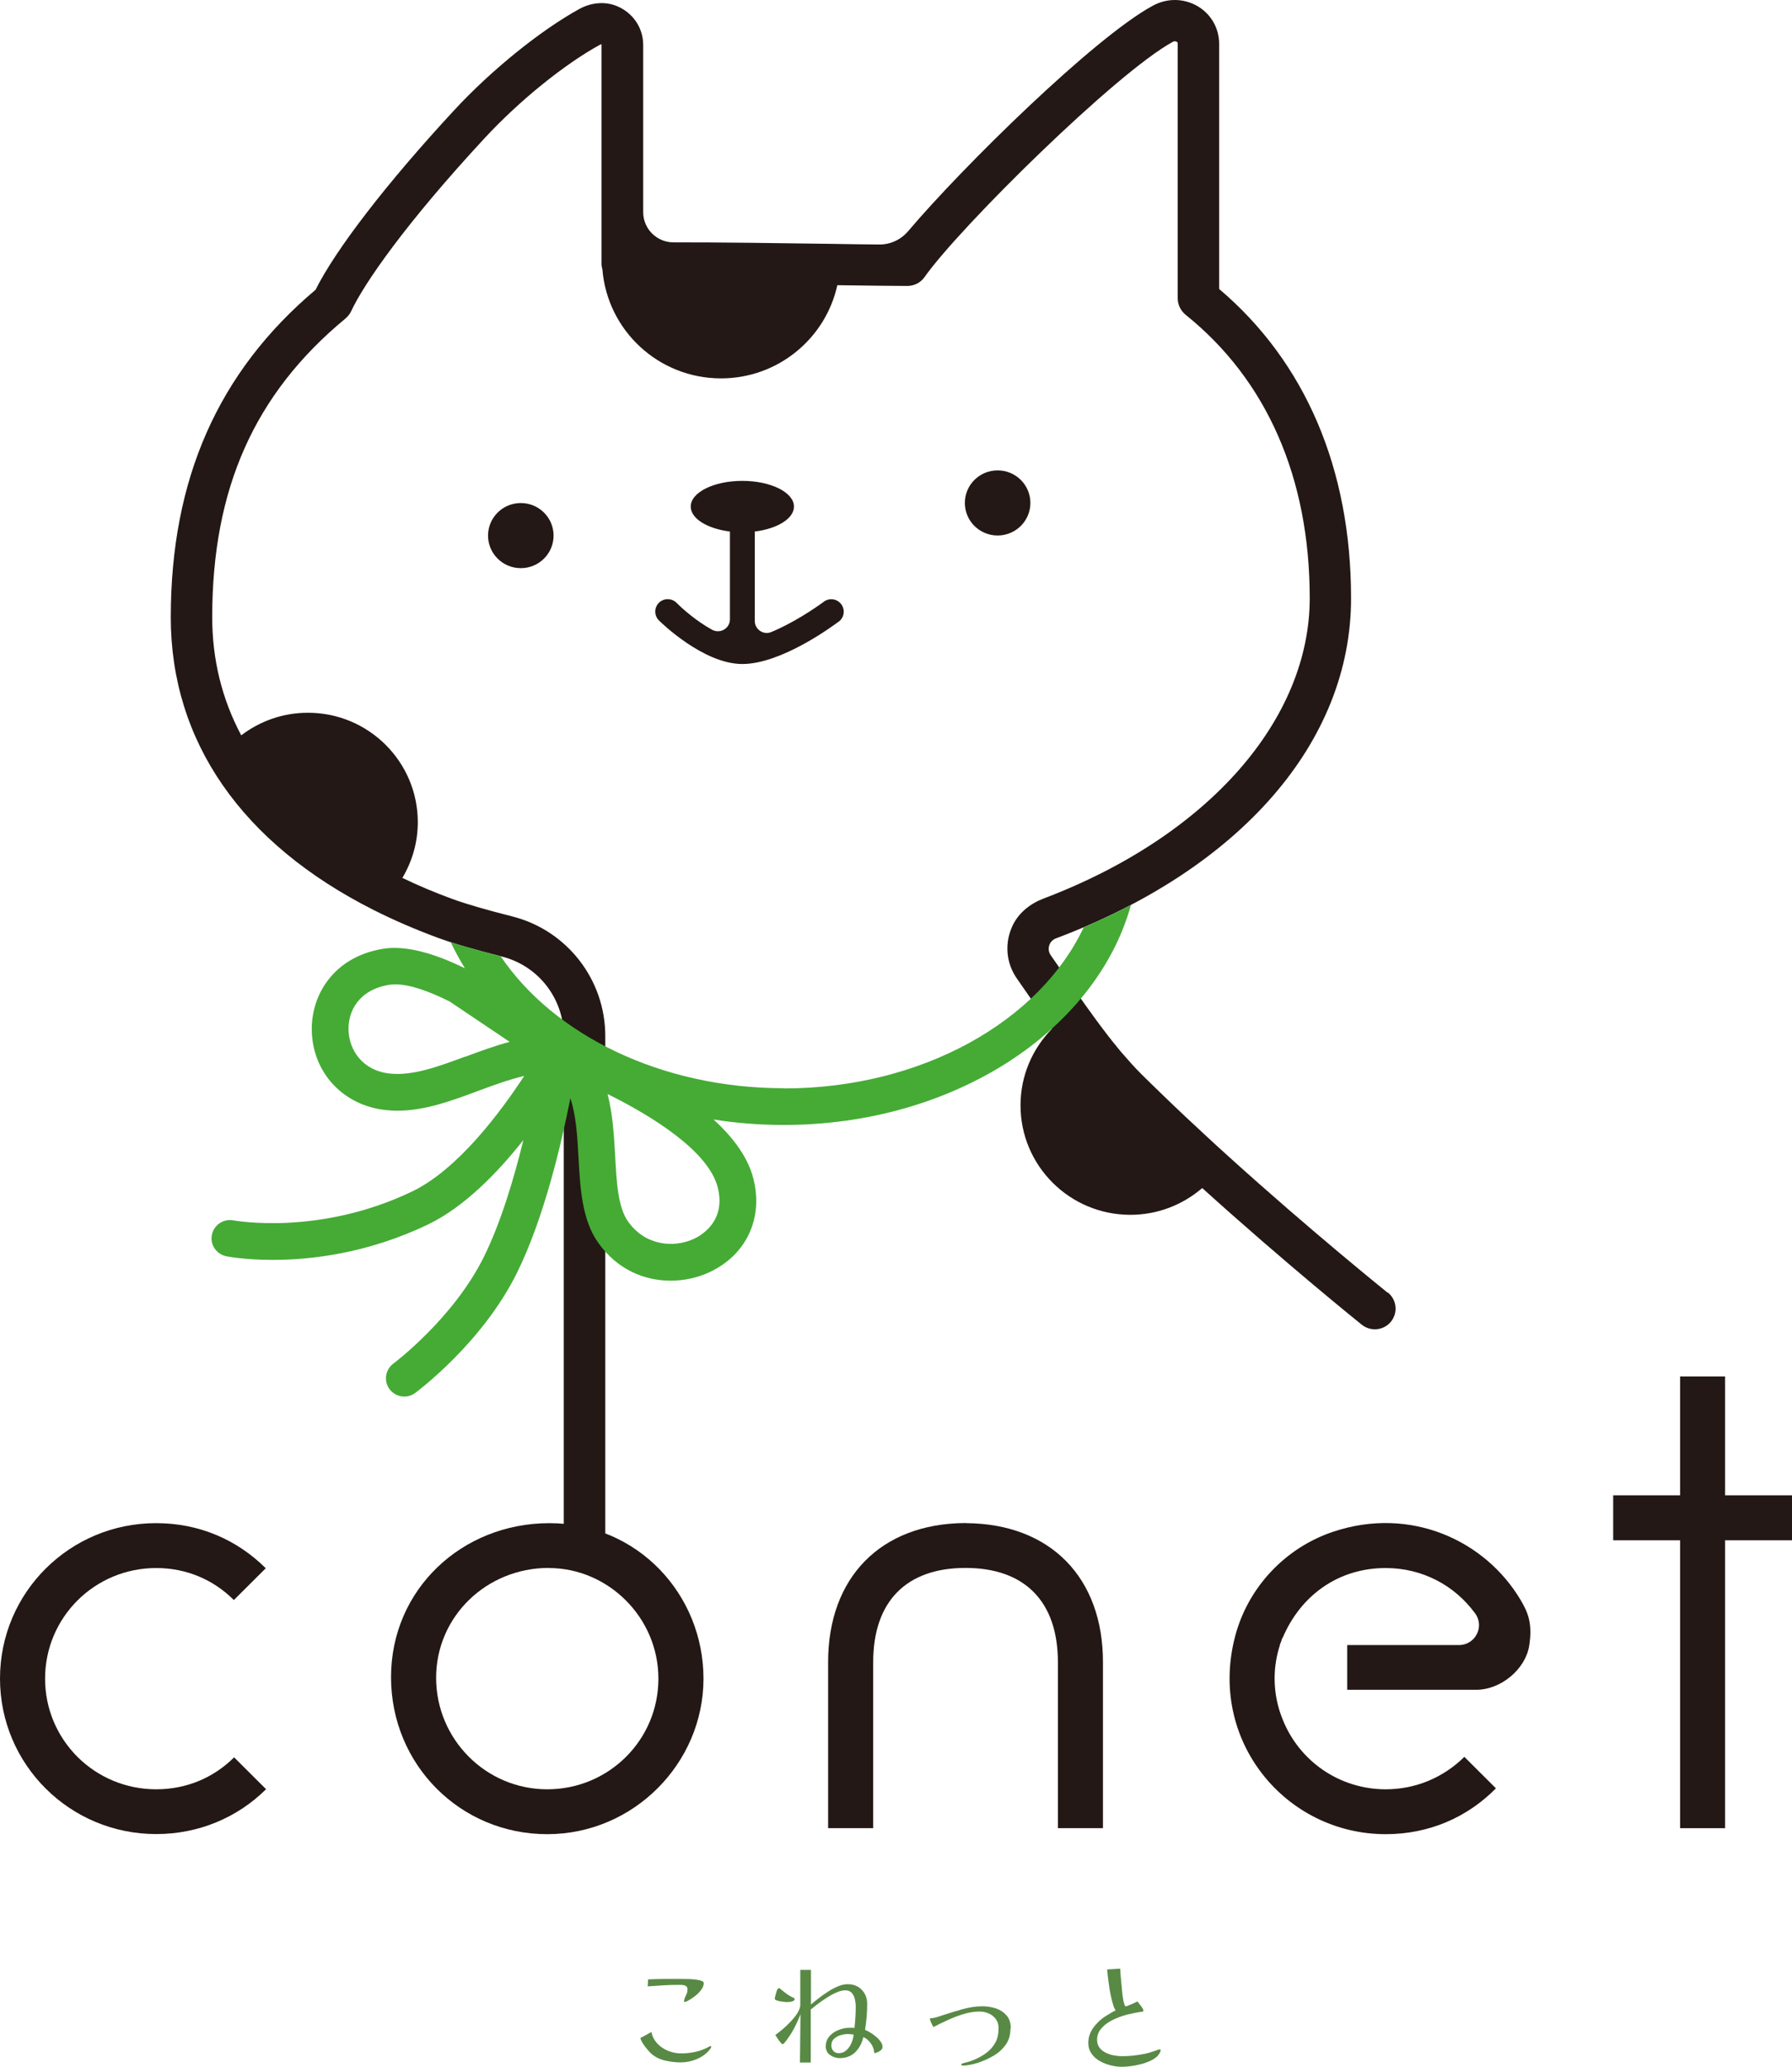 <?xml version="1.0" encoding="UTF-8"?>
<svg id="_レイヤー_2" data-name="レイヤー 2" xmlns="http://www.w3.org/2000/svg" xmlns:xlink="http://www.w3.org/1999/xlink" viewBox="0 0 167.36 192.98">
  <defs>
    <style>
      .cls-1 {
        clip-path: url(#clippath);
      }

      .cls-2 {
        fill: none;
      }

      .cls-2, .cls-3, .cls-4, .cls-5 {
        stroke-width: 0px;
      }

      .cls-6 {
        clip-path: url(#clippath-1);
      }

      .cls-3 {
        fill: #45ab35;
      }

      .cls-4 {
        fill: #588a45;
      }

      .cls-5 {
        fill: #231815;
      }
    </style>
    <clipPath id="clippath">
      <rect class="cls-2" y="0" width="167.36" height="171.25"/>
    </clipPath>
    <clipPath id="clippath-1">
      <rect class="cls-2" y="0" width="167.36" height="171.25"/>
    </clipPath>
  </defs>
  <g id="_レイヤー_1-2" data-name="レイヤー 1">
    <g>
      <g>
        <g class="cls-1">
          <path class="cls-5" d="M51.25,146.4c-5.82,0-10.52,4.54-10.52,10.26s4.63,10.41,10.38,10.41,10.38-4.61,10.38-10.33-4.7-10.33-10.24-10.33M51.11,171.26c-8.13,0-14.59-6.49-14.59-14.66s6.59-14.38,14.8-14.38,14.38,6.63,14.38,14.52-6.52,14.52-14.59,14.52"/>
          <path class="cls-5" d="M90.24,142.21h0s-.04,0-.07,0c-.02,0-.04,0-.07,0h0c-7.84.06-12.76,5.07-12.76,12.99v15.5h4.21v-15.5c0-5.66,3.08-8.8,8.62-8.8s8.63,3.14,8.63,8.8v15.5h4.21v-15.5c0-7.91-4.92-12.92-12.76-12.98"/>
        </g>
        <polygon class="cls-5" points="156.91 128.52 156.91 139.62 150.66 139.62 150.66 143.82 156.91 143.82 156.91 170.7 161.11 170.7 161.11 143.82 167.36 143.82 167.36 139.62 161.11 139.62 161.11 128.52 156.91 128.52"/>
        <g class="cls-6">
          <path class="cls-5" d="M21.86,164.09c-1.91,1.9-4.44,2.98-7.27,2.98-5.75,0-10.38-4.61-10.38-10.33s4.63-10.33,10.38-10.33c2.8,0,5.33,1.07,7.25,2.99l2.98-2.97c-2.71-2.69-6.25-4.21-10.23-4.21C6.52,142.21,0,148.7,0,156.73s6.52,14.52,14.59,14.52c3.98,0,7.6-1.55,10.26-4.19l-2.99-2.98Z"/>
          <path class="cls-5" d="M125.82,157.78h12.03c2.37,0,4.61-1.96,4.96-4.08.35-2.14-.14-3.19-.78-4.28-3.29-5.57-10.27-8.82-17.52-6.4-4.46,1.49-7.93,5.17-9.14,9.7-2.61,9.76,4.68,18.54,14.05,18.54,4,0,7.59-1.54,10.29-4.28l-2.95-2.94c-1.93,1.91-4.52,3.03-7.34,3.03-4.35,0-8.1-2.66-9.63-6.53h0c-.48-1.17-.75-2.46-.75-3.82,0-1.1.18-2.15.5-3.13h-.02c.04-.1.08-.2.12-.3.05-.13.08-.26.14-.39v.05c1.73-4.08,5.3-6.54,9.63-6.54,3.42,0,6.44,1.61,8.36,4.24.9,1.23.01,2.95-1.51,2.95h-10.44v4.19Z"/>
          <path class="cls-5" d="M129.59,120.7c-.09-.08-7.13-5.73-14.93-12.79-.67-.6-1.34-1.22-2.01-1.84,0,0,0,0-.01-.01-.67-.62-1.34-1.24-2.01-1.87,0,0-.02-.02-.03-.03-.67-.63-1.33-1.26-1.99-1.9,0-.01-.02-.02-.03-.03-.67-.64-1.33-1.29-1.98-1.93-.28-.28-.57-.58-.85-.89-.08-.09-.16-.18-.24-.27-.22-.24-.44-.5-.66-.75-.07-.08-.14-.16-.21-.24-.26-.31-.52-.63-.78-.96-.11-.14-.22-.28-.33-.42-.15-.19-.3-.39-.45-.59-.13-.18-.27-.35-.4-.53-.08-.12-.17-.24-.26-.35-.34-.47-.68-.94-1.02-1.41-.68-.96-1.33-1.9-1.94-2.78-.48-.69-.92-1.34-1.33-1.92-.25-.36-.2-.72-.14-.91.05-.18.21-.5.62-.66,17.26-6.49,27.57-18.36,27.57-31.75,0-12.08-4.26-22.05-12.31-28.88,0,0-.01-.01-.01-.02V4.1c0-1.46-.75-2.77-1.99-3.51-1.29-.76-2.86-.79-4.2-.06-5.46,2.95-17.76,15.04-22.86,21.06-.68.8-1.68,1.26-2.73,1.24-1.24-.01-2.73-.03-4.36-.06-4.95-.07-10.69-.15-14.82-.14-1.56,0-2.83-1.26-2.83-2.82V4.21c0-1.58-.92-2.99-2.43-3.63-1.13-.48-2.44-.34-3.52.25-3.65,2.01-8.23,5.71-11.71,9.47-6.26,6.76-11.05,12.97-12.94,16.76,0,0,0,0,0,0-9.09,7.66-13.52,17.67-13.52,30.58,0,11.61,6.67,21.14,18.93,27.32,0,0,0,0,0,0,1.88.95,3.89,1.82,6.03,2.61,1.35.5,3.36,1.09,5.98,1.75,3.39.86,5.76,3.91,5.76,7.42v47.4h3.88v-47.4c0-5.27-3.57-9.87-8.68-11.17-2.49-.63-4.37-1.18-5.6-1.63-1.64-.6-3.2-1.26-4.67-1.97.91-1.53,1.44-3.3,1.44-5.2,0-5.64-4.59-10.22-10.26-10.22-2.35,0-4.5.79-6.23,2.11-1.79-3.36-2.71-7.06-2.71-11.03,0-12,3.95-20.86,12.42-27.87.23-.19.42-.42.55-.69,1.22-2.62,5.13-8.25,12.47-16.17,3.26-3.52,7.52-6.96,10.86-8.77,0,0,.06,0,.06.06v20.45c0,.17.03.34.08.51.46,5.7,5.24,10.18,11.08,10.18,5.32,0,9.77-3.73,10.86-8.7,2.89.04,5.31.07,6.55.07.63,0,1.23-.31,1.59-.82,3.27-4.65,17.95-19.13,23.19-21.97.18-.1.31-.04.36-.01.08.04.1.1.1.18v23.78c0,.6.29,1.17.76,1.55,7.57,6.08,11.57,15.23,11.57,26.44s-9.29,22.14-24.86,28.05c-1.22.46-2.3,1.31-2.87,2.48-.8,1.66-.64,3.54.39,5,.4.57.84,1.21,1.31,1.89.61.88,1.26,1.83,1.95,2.8-1.81,1.84-2.93,4.36-2.93,7.14,0,5.64,4.59,10.22,10.26,10.22,2.57,0,4.91-.95,6.71-2.5,7.82,7.07,14.8,12.68,14.9,12.76.84.67,2.06.54,2.73-.29.67-.83.54-2.05-.3-2.72M93.17,43.92c-1.69,0-3.06,1.36-3.06,3.04s1.37,3.04,3.06,3.04,3.06-1.36,3.06-3.04-1.37-3.04-3.06-3.04M48.64,46.97c-1.69,0-3.06,1.36-3.06,3.04s1.37,3.04,3.06,3.04,3.06-1.36,3.06-3.04-1.37-3.04-3.06-3.04M78.34,58.03c-.54.41-5.36,3.97-9.01,3.97s-7.65-3.92-7.81-4.09c-.44-.46-.43-1.19.03-1.64.46-.44,1.2-.43,1.65.03.56.57,1.85,1.7,3.3,2.5.75.41,1.67-.12,1.67-.97v-8.2c-2.1-.26-3.66-1.2-3.66-2.33,0-1.33,2.16-2.4,4.82-2.4s4.82,1.08,4.82,2.4c0,1.13-1.56,2.07-3.66,2.33v8.35c0,.78.8,1.34,1.53,1.04,1.99-.82,4.04-2.18,4.91-2.83.51-.39,1.24-.29,1.63.22.39.51.29,1.24-.22,1.63"/>
          <path class="cls-3" d="M67.03,110.87c.8,3.15-1.53,4.49-2.26,4.82-1.8.82-4.48.67-6.11-1.63-.95-1.34-1.08-3.68-1.21-6.16-.11-1.89-.22-3.89-.71-5.75,4.36,2.16,9.45,5.4,10.29,8.72M43.44,98.66c-2.52.93-4.89,1.81-7.04,1.58-2.58-.28-3.79-2.23-3.85-4.03-.06-1.73.9-3.76,3.75-4.25.19-.03.39-.05.61-.05,1.36,0,3.16.64,5.08,1.6l5.61,3.77c-1.43.38-2.8.89-4.15,1.39M73.21,101.61c-11.51,0-21.51-5.01-26.45-12.32-1.87-.48-3.43-.92-4.66-1.31.39.83.83,1.64,1.32,2.43-2.69-1.32-5.48-2.2-7.71-1.81-4.7.81-6.7,4.47-6.59,7.73.13,3.89,2.97,6.9,6.91,7.32.36.04.72.06,1.08.06,2.57,0,5.08-.93,7.52-1.84,1.42-.53,2.87-1.06,4.33-1.41-2.21,3.38-6.21,8.75-10.47,10.79-8.71,4.18-16.61,2.71-16.68,2.7-.93-.18-1.83.42-2.02,1.34-.19.93.42,1.82,1.35,2.01.15.03,1.77.34,4.33.34,3.53,0,8.84-.59,14.51-3.31,3.37-1.62,6.49-4.83,8.9-7.88-.88,3.6-2.11,7.72-3.7,10.93-2.86,5.76-8.39,9.9-8.44,9.94-.76.56-.92,1.63-.36,2.39.34.45.85.69,1.38.69.35,0,.71-.11,1.02-.34.25-.19,6.24-4.65,9.48-11.17,2.53-5.09,4.16-12.05,5.01-16.35.53,1.59.65,3.54.76,5.57.16,2.85.32,5.79,1.84,7.93,1.8,2.54,4.35,3.54,6.76,3.54,1.28,0,2.52-.28,3.58-.77,3.47-1.59,5.1-5.03,4.15-8.76-.47-1.85-1.72-3.7-3.72-5.52,2.13.34,4.32.51,6.57.51,15.87,0,29.16-8.81,32.41-20.53-1.41.73-2.87,1.43-4.41,2.08-4.12,8.76-15.12,15.04-28,15.04"/>
        </g>
      </g>
      <g>
        <path class="cls-4" d="M66.42,191.12s0,.06-.03.1c-.02.03-.04.06-.05.08-.31.42-.73.73-1.24.95s-1.03.32-1.55.32c-.46,0-.94-.06-1.43-.17-.5-.11-.93-.33-1.29-.64-.12-.11-.25-.25-.39-.42-.14-.16-.27-.34-.39-.52-.12-.18-.2-.36-.25-.52l1.04-.57c.08.42.27.78.55,1.08s.63.53,1.03.69c.4.16.8.23,1.2.23.47,0,.92-.05,1.35-.15.44-.1.86-.26,1.26-.48.02-.02.05-.03.07-.04.02,0,.04-.01.07-.01.04,0,.06.02.06.06ZM65.73,185.14c0,.23-.09.46-.27.69s-.39.43-.63.61c-.24.18-.46.31-.65.41-.04.02-.08.04-.11.05-.03.01-.08.02-.13.02,0,0-.02,0-.04,0-.02,0-.02-.01-.02-.03,0-.11.03-.23.08-.35.06-.12.11-.25.17-.38s.08-.26.08-.38c0-.15-.04-.26-.12-.32s-.18-.1-.29-.11c-.12-.02-.23-.02-.34-.02-.49,0-.98.01-1.48.04-.49.03-.99.06-1.49.1l.04-.65c.47-.02.95-.04,1.42-.04s.94,0,1.4,0h.36c.18,0,.38,0,.6.01.23,0,.45.02.66.05.22.02.4.06.54.11.14.05.21.12.21.2Z"/>
        <path class="cls-4" d="M74.22,186.65c0,.08-.05.14-.14.19-.1.04-.2.07-.31.08-.11.01-.2.02-.26.02-.05,0-.13,0-.25-.02-.12-.01-.25-.03-.39-.05-.14-.02-.25-.06-.36-.1-.1-.04-.15-.09-.15-.14s.02-.15.05-.28c.03-.13.07-.26.11-.39.04-.13.08-.21.11-.24.04-.06.09-.08.14-.08.02,0,.03,0,.05.02.18.15.37.3.55.44.18.14.39.27.61.38.03,0,.08.03.14.06.06.03.09.07.09.12ZM82.42,191.14c0,.1-.05.2-.14.28s-.2.15-.32.2c-.12.05-.23.08-.31.09,0-.1-.02-.19-.04-.29-.02-.1-.05-.19-.09-.28-.07-.18-.19-.36-.36-.55-.17-.19-.35-.31-.53-.38-.13.56-.38,1.03-.75,1.4-.37.37-.86.56-1.47.56-.32,0-.62-.1-.89-.29-.27-.19-.4-.47-.4-.82s.12-.68.35-.94c.23-.26.52-.45.85-.58.34-.13.67-.2.99-.2h.19c.06,0,.11,0,.16,0s.1.01.14.02c.04-.34.07-.67.09-1.01.02-.34.03-.67.03-1.01,0-.22-.03-.44-.08-.67-.05-.23-.15-.43-.29-.59-.14-.16-.34-.24-.61-.24-.23,0-.5.06-.79.19-.29.12-.59.28-.9.48s-.59.39-.86.59c-.26.2-.49.38-.67.53v4.95h-1.01l.05-4.51c-.18.47-.39.94-.64,1.4-.25.46-.54.89-.87,1.29l-.07.07s-.05.03-.09.03c-.05,0-.12-.06-.22-.18-.1-.12-.19-.25-.28-.39-.09-.14-.15-.23-.18-.28.18-.13.4-.3.66-.52.26-.22.52-.46.77-.73.25-.27.47-.53.64-.81s.26-.52.26-.75c0-.55,0-1.09,0-1.64,0-.55,0-1.09,0-1.63h1v3.23c.21-.18.45-.37.73-.59.28-.22.57-.42.88-.62.31-.2.62-.36.93-.49.31-.13.61-.19.89-.19.54,0,.98.17,1.31.52.34.35.51.79.51,1.33,0,.4-.02.8-.05,1.2-.04.4-.09.8-.15,1.21.14.06.3.14.48.25.19.11.37.24.54.39.18.14.32.3.44.47.12.17.17.33.17.49ZM79.73,189.98c-.09-.02-.18-.03-.28-.04-.1-.01-.19-.02-.28-.02-.21,0-.43.04-.67.11-.24.07-.45.19-.61.34-.17.16-.25.36-.25.62,0,.2.06.37.19.51.13.14.29.21.49.21.29,0,.53-.09.73-.28.2-.18.36-.41.47-.67.11-.27.18-.52.2-.77Z"/>
        <path class="cls-4" d="M94.37,189.39c0,.59-.14,1.1-.43,1.51s-.65.75-1.1,1.02c-.45.27-.93.49-1.43.66-.11.04-.26.08-.44.13s-.36.08-.54.11c-.18.03-.33.05-.45.05-.03,0-.08,0-.13-.02s-.08-.04-.08-.08.02-.07.07-.08c.04-.02.08-.03.1-.04.18-.05.35-.1.52-.14.17-.05.34-.11.5-.18.46-.19.86-.42,1.2-.68s.61-.58.81-.95.29-.82.29-1.34c0-.33-.09-.61-.26-.84-.17-.23-.39-.4-.66-.52-.27-.12-.56-.18-.86-.18-.47,0-.96.08-1.47.23-.51.15-1,.34-1.48.56-.48.22-.94.44-1.36.66-.02-.04-.06-.11-.11-.21-.05-.1-.1-.2-.14-.31-.04-.1-.07-.18-.07-.22,0-.05.02-.08.05-.08.03,0,.06-.01.1-.01.08,0,.19-.02.33-.05s.28-.08.43-.13c.14-.05.25-.08.33-.11.59-.19,1.2-.38,1.81-.55s1.23-.27,1.86-.27c.44,0,.86.07,1.26.2.4.14.73.36.99.66.26.3.39.7.39,1.21Z"/>
        <path class="cls-4" d="M108.39,191.46c0,.07-.04.17-.11.28s-.14.2-.19.25c-.18.17-.4.32-.67.44-.27.12-.57.23-.88.31-.31.08-.62.14-.93.18-.31.04-.58.06-.82.06-.33,0-.68-.04-1.04-.13-.37-.09-.71-.22-1.03-.4s-.58-.41-.78-.7c-.2-.28-.3-.62-.3-1.02,0-.36.08-.69.23-1s.36-.58.61-.84.52-.48.83-.67.6-.37.89-.51c-.08-.09-.16-.25-.23-.49-.08-.24-.15-.52-.22-.84-.07-.32-.13-.64-.17-.97-.05-.33-.09-.63-.12-.9-.03-.27-.05-.48-.06-.62l1.22-.07c.02.39.05.79.09,1.17.04.39.08.78.11,1.17,0,.04,0,.12.03.25s.04.26.07.4c.03.14.06.26.1.37s.07.16.11.16.14-.03.3-.1c.16-.06.31-.13.48-.21.16-.08.27-.13.31-.15.05.05.12.13.2.24.09.11.17.23.25.34.08.12.11.21.11.27,0,.05-.04.09-.11.12-.02,0-.05,0-.07,0-.02,0-.05,0-.07,0-.13.02-.26.04-.39.07-.13.03-.26.06-.39.08-.31.06-.65.14-1.02.27s-.74.28-1.08.48c-.35.2-.63.44-.85.72-.23.28-.34.61-.34,1,0,.29.08.53.23.73.15.2.35.35.59.47.24.12.5.2.77.25.27.05.53.07.76.07.36,0,.72-.02,1.08-.06.36-.04.71-.1,1.06-.17.21-.04.42-.1.62-.17.21-.07.41-.14.61-.21.05-.02.09-.02.12-.02.07,0,.11.03.11.1Z"/>
      </g>
    </g>
  </g>
</svg>